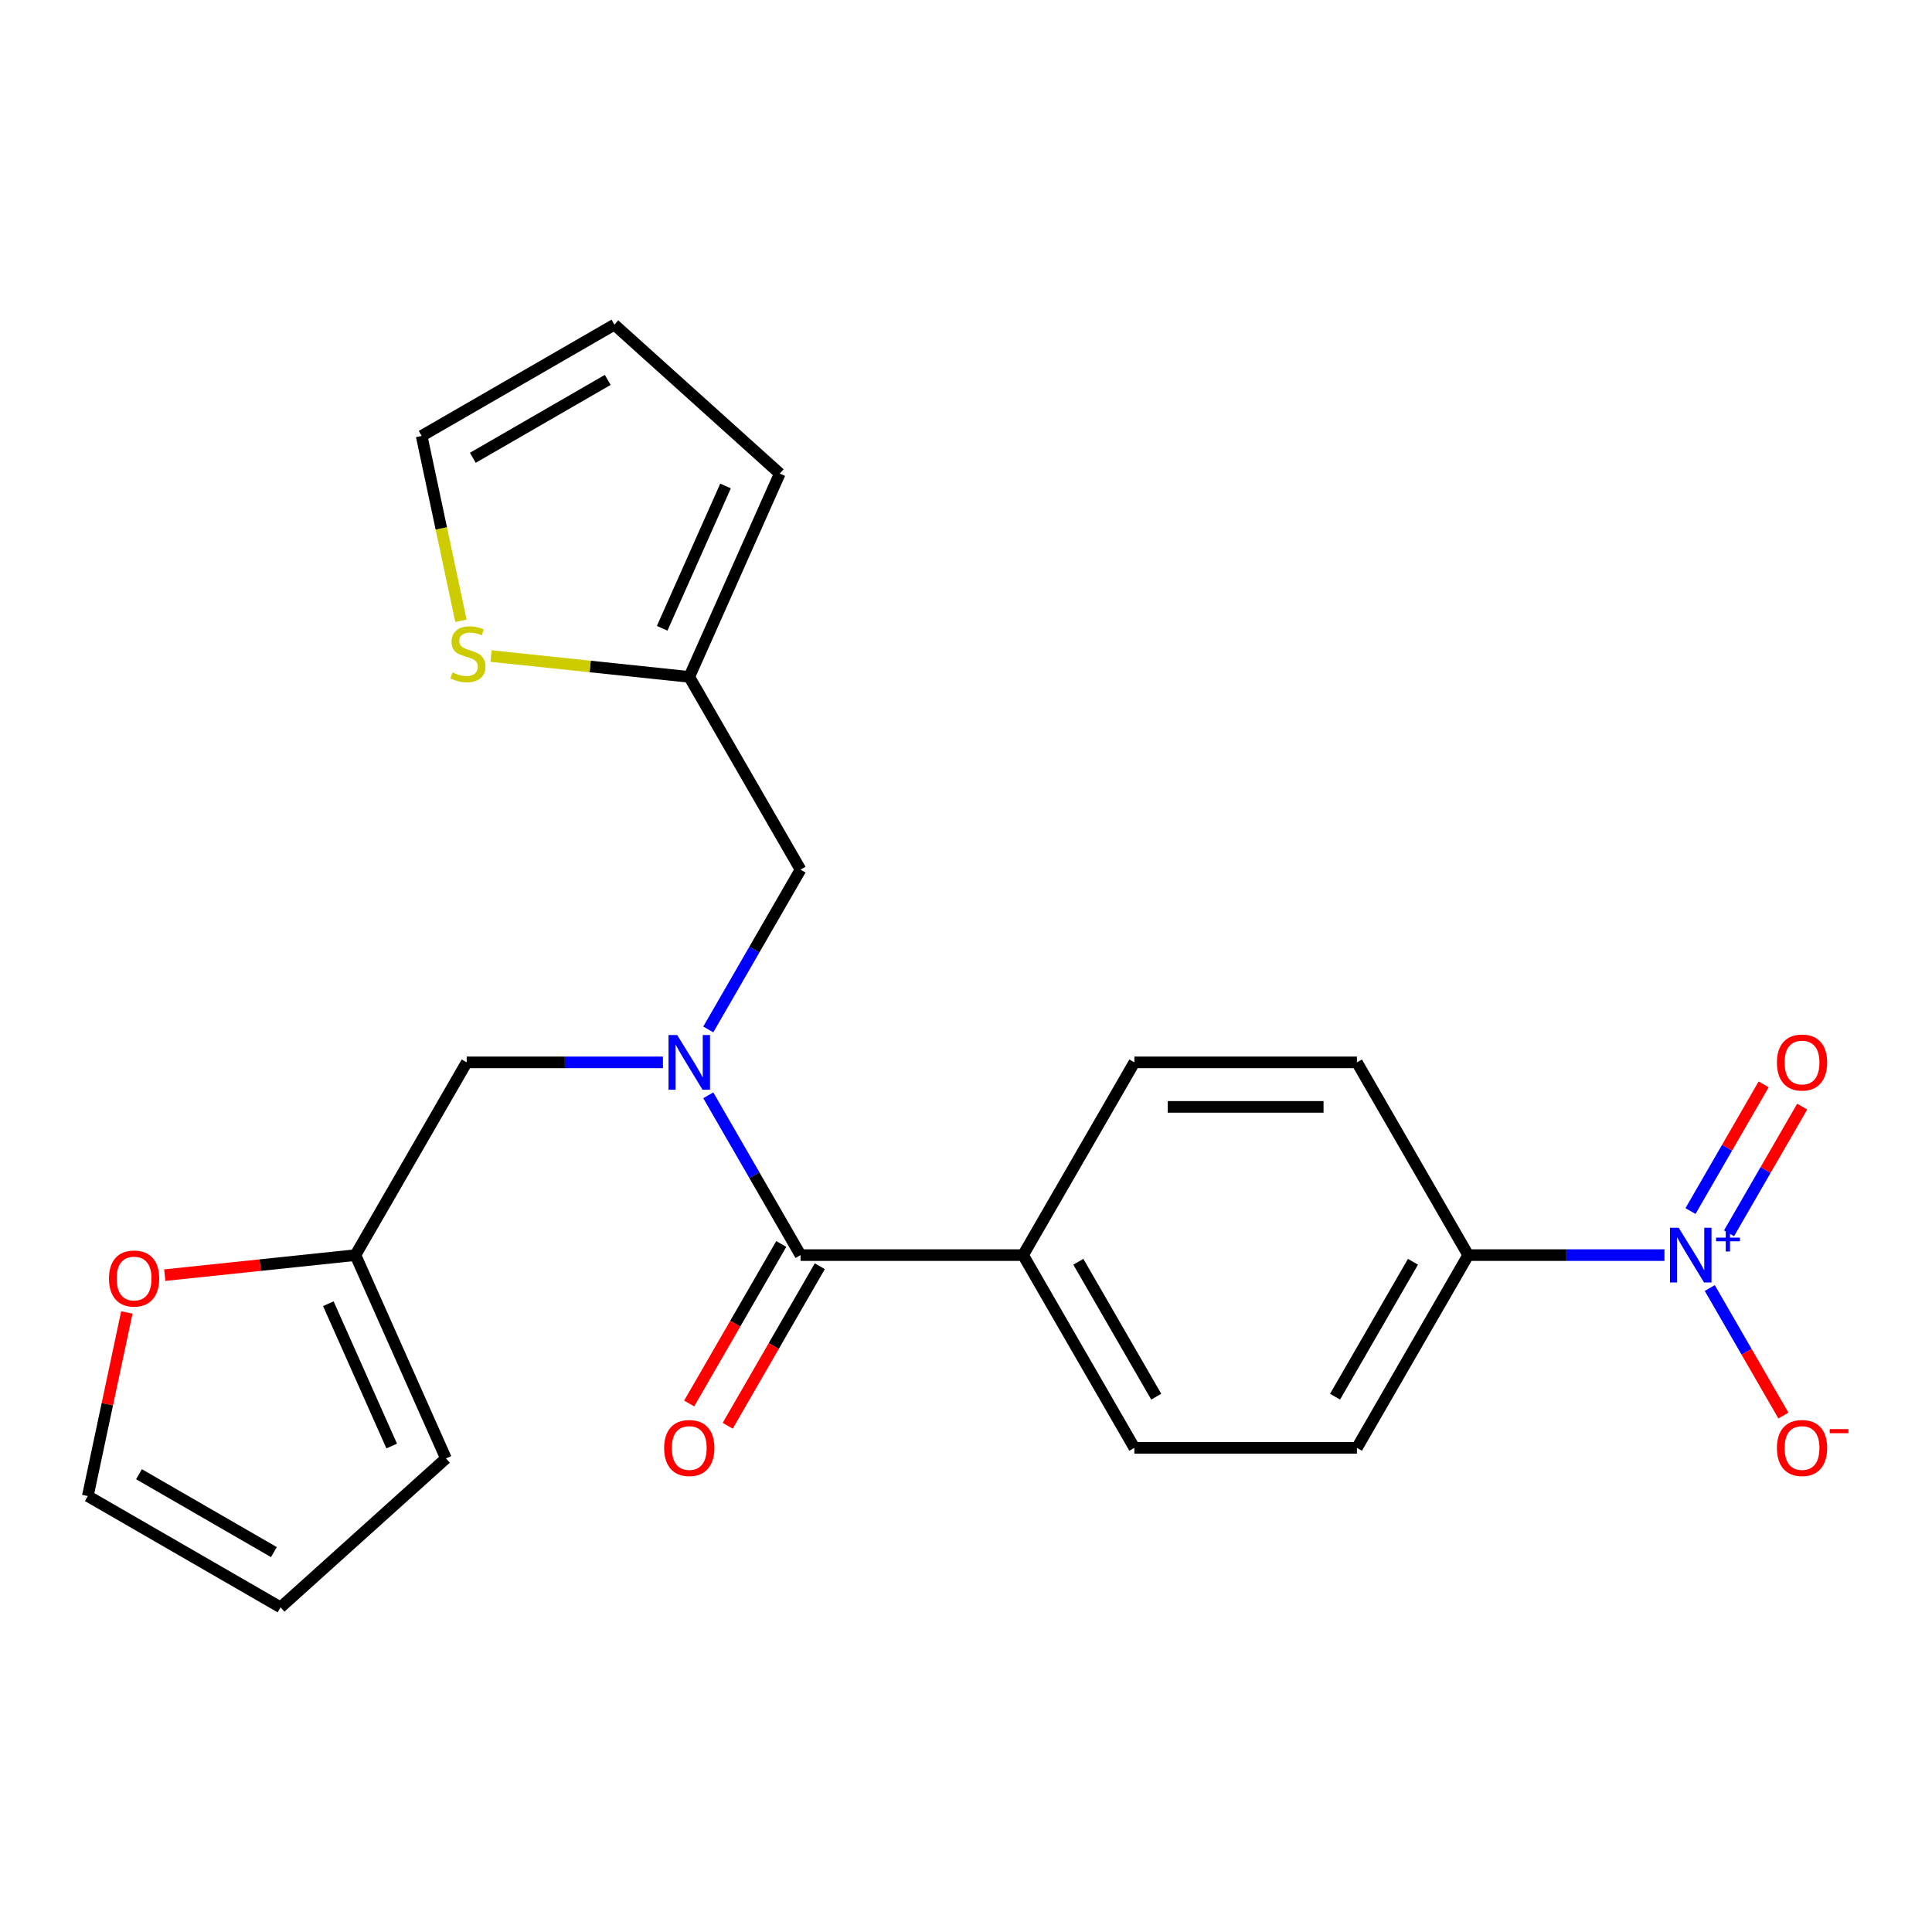 <?xml version='1.0' encoding='iso-8859-1'?>
<svg version='1.1' baseProfile='full'
              xmlns='http://www.w3.org/2000/svg'
                      xmlns:rdkit='http://www.rdkit.org/xml'
                      xmlns:xlink='http://www.w3.org/1999/xlink'
                  xml:space='preserve'
width='1000px' height='1000px' viewBox='0 0 1000 1000'>
<!-- END OF HEADER -->
<rect style='opacity:1.0;fill:#FFFFFF;stroke:none' width='1000' height='1000' x='0' y='0'> </rect>
<path class='bond-2' d='M 861.515,649.642 L 810.727,649.642' style='fill:none;fill-rule:evenodd;stroke:#0000FF;stroke-width:6px;stroke-linecap:butt;stroke-linejoin:miter;stroke-opacity:1' />
<path class='bond-2' d='M 810.727,649.642 L 759.94,649.642' style='fill:none;fill-rule:evenodd;stroke:#000000;stroke-width:6px;stroke-linecap:butt;stroke-linejoin:miter;stroke-opacity:1' />
<path class='bond-8' d='M 884.972,666.682 L 904.029,699.688' style='fill:none;fill-rule:evenodd;stroke:#0000FF;stroke-width:6px;stroke-linecap:butt;stroke-linejoin:miter;stroke-opacity:1' />
<path class='bond-8' d='M 904.029,699.688 L 923.085,732.695' style='fill:none;fill-rule:evenodd;stroke:#FF0000;stroke-width:6px;stroke-linecap:butt;stroke-linejoin:miter;stroke-opacity:1' />
<path class='bond-10' d='M 894.948,638.362 L 913.878,605.575' style='fill:none;fill-rule:evenodd;stroke:#0000FF;stroke-width:6px;stroke-linecap:butt;stroke-linejoin:miter;stroke-opacity:1' />
<path class='bond-10' d='M 913.878,605.575 L 932.807,572.788' style='fill:none;fill-rule:evenodd;stroke:#FF0000;stroke-width:6px;stroke-linecap:butt;stroke-linejoin:miter;stroke-opacity:1' />
<path class='bond-10' d='M 874.996,626.842 L 893.926,594.056' style='fill:none;fill-rule:evenodd;stroke:#0000FF;stroke-width:6px;stroke-linecap:butt;stroke-linejoin:miter;stroke-opacity:1' />
<path class='bond-10' d='M 893.926,594.056 L 912.855,561.269' style='fill:none;fill-rule:evenodd;stroke:#FF0000;stroke-width:6px;stroke-linecap:butt;stroke-linejoin:miter;stroke-opacity:1' />
<path class='bond-0' d='M 366.598,566.92 L 390.477,608.281' style='fill:none;fill-rule:evenodd;stroke:#0000FF;stroke-width:6px;stroke-linecap:butt;stroke-linejoin:miter;stroke-opacity:1' />
<path class='bond-0' d='M 390.477,608.281 L 414.357,649.642' style='fill:none;fill-rule:evenodd;stroke:#000000;stroke-width:6px;stroke-linecap:butt;stroke-linejoin:miter;stroke-opacity:1' />
<path class='bond-6' d='M 366.598,532.841 L 390.477,491.48' style='fill:none;fill-rule:evenodd;stroke:#0000FF;stroke-width:6px;stroke-linecap:butt;stroke-linejoin:miter;stroke-opacity:1' />
<path class='bond-6' d='M 390.477,491.48 L 414.357,450.119' style='fill:none;fill-rule:evenodd;stroke:#000000;stroke-width:6px;stroke-linecap:butt;stroke-linejoin:miter;stroke-opacity:1' />
<path class='bond-7' d='M 343.14,549.881 L 292.353,549.881' style='fill:none;fill-rule:evenodd;stroke:#0000FF;stroke-width:6px;stroke-linecap:butt;stroke-linejoin:miter;stroke-opacity:1' />
<path class='bond-7' d='M 292.353,549.881 L 241.565,549.881' style='fill:none;fill-rule:evenodd;stroke:#000000;stroke-width:6px;stroke-linecap:butt;stroke-linejoin:miter;stroke-opacity:1' />
<path class='bond-1' d='M 414.357,649.642 L 529.551,649.642' style='fill:none;fill-rule:evenodd;stroke:#000000;stroke-width:6px;stroke-linecap:butt;stroke-linejoin:miter;stroke-opacity:1' />
<path class='bond-12' d='M 404.381,643.882 L 380.547,685.163' style='fill:none;fill-rule:evenodd;stroke:#000000;stroke-width:6px;stroke-linecap:butt;stroke-linejoin:miter;stroke-opacity:1' />
<path class='bond-12' d='M 380.547,685.163 L 356.714,726.444' style='fill:none;fill-rule:evenodd;stroke:#FF0000;stroke-width:6px;stroke-linecap:butt;stroke-linejoin:miter;stroke-opacity:1' />
<path class='bond-12' d='M 424.333,655.402 L 400.5,696.682' style='fill:none;fill-rule:evenodd;stroke:#000000;stroke-width:6px;stroke-linecap:butt;stroke-linejoin:miter;stroke-opacity:1' />
<path class='bond-12' d='M 400.5,696.682 L 376.666,737.963' style='fill:none;fill-rule:evenodd;stroke:#FF0000;stroke-width:6px;stroke-linecap:butt;stroke-linejoin:miter;stroke-opacity:1' />
<path class='bond-19' d='M 759.94,649.642 L 702.343,749.403' style='fill:none;fill-rule:evenodd;stroke:#000000;stroke-width:6px;stroke-linecap:butt;stroke-linejoin:miter;stroke-opacity:1' />
<path class='bond-19' d='M 731.348,653.087 L 691.03,722.92' style='fill:none;fill-rule:evenodd;stroke:#000000;stroke-width:6px;stroke-linecap:butt;stroke-linejoin:miter;stroke-opacity:1' />
<path class='bond-20' d='M 759.94,649.642 L 702.343,549.881' style='fill:none;fill-rule:evenodd;stroke:#000000;stroke-width:6px;stroke-linecap:butt;stroke-linejoin:miter;stroke-opacity:1' />
<path class='bond-3' d='M 356.76,350.358 L 414.357,450.119' style='fill:none;fill-rule:evenodd;stroke:#000000;stroke-width:6px;stroke-linecap:butt;stroke-linejoin:miter;stroke-opacity:1' />
<path class='bond-5' d='M 356.76,350.358 L 305.458,344.966' style='fill:none;fill-rule:evenodd;stroke:#000000;stroke-width:6px;stroke-linecap:butt;stroke-linejoin:miter;stroke-opacity:1' />
<path class='bond-5' d='M 305.458,344.966 L 254.156,339.574' style='fill:none;fill-rule:evenodd;stroke:#CCCC00;stroke-width:6px;stroke-linecap:butt;stroke-linejoin:miter;stroke-opacity:1' />
<path class='bond-14' d='M 356.76,350.358 L 403.613,245.123' style='fill:none;fill-rule:evenodd;stroke:#000000;stroke-width:6px;stroke-linecap:butt;stroke-linejoin:miter;stroke-opacity:1' />
<path class='bond-14' d='M 342.741,325.202 L 375.538,251.537' style='fill:none;fill-rule:evenodd;stroke:#000000;stroke-width:6px;stroke-linecap:butt;stroke-linejoin:miter;stroke-opacity:1' />
<path class='bond-4' d='M 183.968,649.642 L 241.565,549.881' style='fill:none;fill-rule:evenodd;stroke:#000000;stroke-width:6px;stroke-linecap:butt;stroke-linejoin:miter;stroke-opacity:1' />
<path class='bond-11' d='M 183.968,649.642 L 134.626,654.828' style='fill:none;fill-rule:evenodd;stroke:#000000;stroke-width:6px;stroke-linecap:butt;stroke-linejoin:miter;stroke-opacity:1' />
<path class='bond-11' d='M 134.626,654.828 L 85.285,660.014' style='fill:none;fill-rule:evenodd;stroke:#FF0000;stroke-width:6px;stroke-linecap:butt;stroke-linejoin:miter;stroke-opacity:1' />
<path class='bond-15' d='M 183.968,649.642 L 230.822,754.877' style='fill:none;fill-rule:evenodd;stroke:#000000;stroke-width:6px;stroke-linecap:butt;stroke-linejoin:miter;stroke-opacity:1' />
<path class='bond-15' d='M 169.949,674.798 L 202.747,748.463' style='fill:none;fill-rule:evenodd;stroke:#000000;stroke-width:6px;stroke-linecap:butt;stroke-linejoin:miter;stroke-opacity:1' />
<path class='bond-13' d='M 238.583,321.317 L 228.415,273.479' style='fill:none;fill-rule:evenodd;stroke:#CCCC00;stroke-width:6px;stroke-linecap:butt;stroke-linejoin:miter;stroke-opacity:1' />
<path class='bond-13' d='M 228.415,273.479 L 218.246,225.64' style='fill:none;fill-rule:evenodd;stroke:#000000;stroke-width:6px;stroke-linecap:butt;stroke-linejoin:miter;stroke-opacity:1' />
<path class='bond-9' d='M 529.551,649.642 L 587.148,549.881' style='fill:none;fill-rule:evenodd;stroke:#000000;stroke-width:6px;stroke-linecap:butt;stroke-linejoin:miter;stroke-opacity:1' />
<path class='bond-23' d='M 529.551,649.642 L 587.148,749.403' style='fill:none;fill-rule:evenodd;stroke:#000000;stroke-width:6px;stroke-linecap:butt;stroke-linejoin:miter;stroke-opacity:1' />
<path class='bond-23' d='M 558.143,653.087 L 598.461,722.92' style='fill:none;fill-rule:evenodd;stroke:#000000;stroke-width:6px;stroke-linecap:butt;stroke-linejoin:miter;stroke-opacity:1' />
<path class='bond-16' d='M 65.655,679.323 L 55.555,726.841' style='fill:none;fill-rule:evenodd;stroke:#FF0000;stroke-width:6px;stroke-linecap:butt;stroke-linejoin:miter;stroke-opacity:1' />
<path class='bond-16' d='M 55.555,726.841 L 45.455,774.36' style='fill:none;fill-rule:evenodd;stroke:#000000;stroke-width:6px;stroke-linecap:butt;stroke-linejoin:miter;stroke-opacity:1' />
<path class='bond-25' d='M 218.246,225.64 L 318.007,168.043' style='fill:none;fill-rule:evenodd;stroke:#000000;stroke-width:6px;stroke-linecap:butt;stroke-linejoin:miter;stroke-opacity:1' />
<path class='bond-25' d='M 244.73,236.953 L 314.563,196.635' style='fill:none;fill-rule:evenodd;stroke:#000000;stroke-width:6px;stroke-linecap:butt;stroke-linejoin:miter;stroke-opacity:1' />
<path class='bond-17' d='M 403.613,245.123 L 318.007,168.043' style='fill:none;fill-rule:evenodd;stroke:#000000;stroke-width:6px;stroke-linecap:butt;stroke-linejoin:miter;stroke-opacity:1' />
<path class='bond-18' d='M 230.822,754.877 L 145.216,831.957' style='fill:none;fill-rule:evenodd;stroke:#000000;stroke-width:6px;stroke-linecap:butt;stroke-linejoin:miter;stroke-opacity:1' />
<path class='bond-24' d='M 45.455,774.36 L 145.216,831.957' style='fill:none;fill-rule:evenodd;stroke:#000000;stroke-width:6px;stroke-linecap:butt;stroke-linejoin:miter;stroke-opacity:1' />
<path class='bond-24' d='M 71.938,763.047 L 141.771,803.365' style='fill:none;fill-rule:evenodd;stroke:#000000;stroke-width:6px;stroke-linecap:butt;stroke-linejoin:miter;stroke-opacity:1' />
<path class='bond-21' d='M 702.343,749.403 L 587.148,749.403' style='fill:none;fill-rule:evenodd;stroke:#000000;stroke-width:6px;stroke-linecap:butt;stroke-linejoin:miter;stroke-opacity:1' />
<path class='bond-22' d='M 702.343,549.881 L 587.148,549.881' style='fill:none;fill-rule:evenodd;stroke:#000000;stroke-width:6px;stroke-linecap:butt;stroke-linejoin:miter;stroke-opacity:1' />
<path class='bond-22' d='M 685.064,572.92 L 604.428,572.92' style='fill:none;fill-rule:evenodd;stroke:#000000;stroke-width:6px;stroke-linecap:butt;stroke-linejoin:miter;stroke-opacity:1' />
<path  class='atom-0' d='M 868.874 635.482
L 878.154 650.482
Q 879.074 651.962, 880.554 654.642
Q 882.034 657.322, 882.114 657.482
L 882.114 635.482
L 885.874 635.482
L 885.874 663.802
L 881.994 663.802
L 872.034 647.402
Q 870.874 645.482, 869.634 643.282
Q 868.434 641.082, 868.074 640.402
L 868.074 663.802
L 864.394 663.802
L 864.394 635.482
L 868.874 635.482
' fill='#0000FF'/>
<path  class='atom-0' d='M 888.25 640.587
L 893.24 640.587
L 893.24 635.333
L 895.458 635.333
L 895.458 640.587
L 900.579 640.587
L 900.579 642.487
L 895.458 642.487
L 895.458 647.767
L 893.24 647.767
L 893.24 642.487
L 888.25 642.487
L 888.25 640.587
' fill='#0000FF'/>
<path  class='atom-1' d='M 350.5 535.721
L 359.78 550.721
Q 360.7 552.201, 362.18 554.881
Q 363.66 557.561, 363.74 557.721
L 363.74 535.721
L 367.5 535.721
L 367.5 564.041
L 363.62 564.041
L 353.66 547.641
Q 352.5 545.721, 351.26 543.521
Q 350.06 541.321, 349.7 540.641
L 349.7 564.041
L 346.02 564.041
L 346.02 535.721
L 350.5 535.721
' fill='#0000FF'/>
<path  class='atom-6' d='M 234.196 348.037
Q 234.516 348.157, 235.836 348.717
Q 237.156 349.277, 238.596 349.637
Q 240.076 349.957, 241.516 349.957
Q 244.196 349.957, 245.756 348.677
Q 247.316 347.357, 247.316 345.077
Q 247.316 343.517, 246.516 342.557
Q 245.756 341.597, 244.556 341.077
Q 243.356 340.557, 241.356 339.957
Q 238.836 339.197, 237.316 338.477
Q 235.836 337.757, 234.756 336.237
Q 233.716 334.717, 233.716 332.157
Q 233.716 328.597, 236.116 326.397
Q 238.556 324.197, 243.356 324.197
Q 246.636 324.197, 250.356 325.757
L 249.436 328.837
Q 246.036 327.437, 243.476 327.437
Q 240.716 327.437, 239.196 328.597
Q 237.676 329.717, 237.716 331.677
Q 237.716 333.197, 238.476 334.117
Q 239.276 335.037, 240.396 335.557
Q 241.556 336.077, 243.476 336.677
Q 246.036 337.477, 247.556 338.277
Q 249.076 339.077, 250.156 340.717
Q 251.276 342.317, 251.276 345.077
Q 251.276 348.997, 248.636 351.117
Q 246.036 353.197, 241.676 353.197
Q 239.156 353.197, 237.236 352.637
Q 235.356 352.117, 233.116 351.197
L 234.196 348.037
' fill='#CCCC00'/>
<path  class='atom-9' d='M 919.732 749.483
Q 919.732 742.683, 923.092 738.883
Q 926.452 735.083, 932.732 735.083
Q 939.012 735.083, 942.372 738.883
Q 945.732 742.683, 945.732 749.483
Q 945.732 756.363, 942.332 760.283
Q 938.932 764.163, 932.732 764.163
Q 926.492 764.163, 923.092 760.283
Q 919.732 756.403, 919.732 749.483
M 932.732 760.963
Q 937.052 760.963, 939.372 758.083
Q 941.732 755.163, 941.732 749.483
Q 941.732 743.923, 939.372 741.123
Q 937.052 738.283, 932.732 738.283
Q 928.412 738.283, 926.052 741.083
Q 923.732 743.883, 923.732 749.483
Q 923.732 755.203, 926.052 758.083
Q 928.412 760.963, 932.732 760.963
' fill='#FF0000'/>
<path  class='atom-9' d='M 947.052 739.706
L 956.74 739.706
L 956.74 741.818
L 947.052 741.818
L 947.052 739.706
' fill='#FF0000'/>
<path  class='atom-11' d='M 919.732 549.961
Q 919.732 543.161, 923.092 539.361
Q 926.452 535.561, 932.732 535.561
Q 939.012 535.561, 942.372 539.361
Q 945.732 543.161, 945.732 549.961
Q 945.732 556.841, 942.332 560.761
Q 938.932 564.641, 932.732 564.641
Q 926.492 564.641, 923.092 560.761
Q 919.732 556.881, 919.732 549.961
M 932.732 561.441
Q 937.052 561.441, 939.372 558.561
Q 941.732 555.641, 941.732 549.961
Q 941.732 544.401, 939.372 541.601
Q 937.052 538.761, 932.732 538.761
Q 928.412 538.761, 926.052 541.561
Q 923.732 544.361, 923.732 549.961
Q 923.732 555.681, 926.052 558.561
Q 928.412 561.441, 932.732 561.441
' fill='#FF0000'/>
<path  class='atom-12' d='M 56.405 661.763
Q 56.405 654.963, 59.765 651.163
Q 63.125 647.363, 69.405 647.363
Q 75.685 647.363, 79.045 651.163
Q 82.405 654.963, 82.405 661.763
Q 82.405 668.643, 79.005 672.563
Q 75.605 676.443, 69.405 676.443
Q 63.165 676.443, 59.765 672.563
Q 56.405 668.683, 56.405 661.763
M 69.405 673.243
Q 73.725 673.243, 76.045 670.363
Q 78.405 667.443, 78.405 661.763
Q 78.405 656.203, 76.045 653.403
Q 73.725 650.563, 69.405 650.563
Q 65.085 650.563, 62.725 653.363
Q 60.405 656.163, 60.405 661.763
Q 60.405 667.483, 62.725 670.363
Q 65.085 673.243, 69.405 673.243
' fill='#FF0000'/>
<path  class='atom-13' d='M 343.76 749.483
Q 343.76 742.683, 347.12 738.883
Q 350.48 735.083, 356.76 735.083
Q 363.04 735.083, 366.4 738.883
Q 369.76 742.683, 369.76 749.483
Q 369.76 756.363, 366.36 760.283
Q 362.96 764.163, 356.76 764.163
Q 350.52 764.163, 347.12 760.283
Q 343.76 756.403, 343.76 749.483
M 356.76 760.963
Q 361.08 760.963, 363.4 758.083
Q 365.76 755.163, 365.76 749.483
Q 365.76 743.923, 363.4 741.123
Q 361.08 738.283, 356.76 738.283
Q 352.44 738.283, 350.08 741.083
Q 347.76 743.883, 347.76 749.483
Q 347.76 755.203, 350.08 758.083
Q 352.44 760.963, 356.76 760.963
' fill='#FF0000'/>
</svg>
